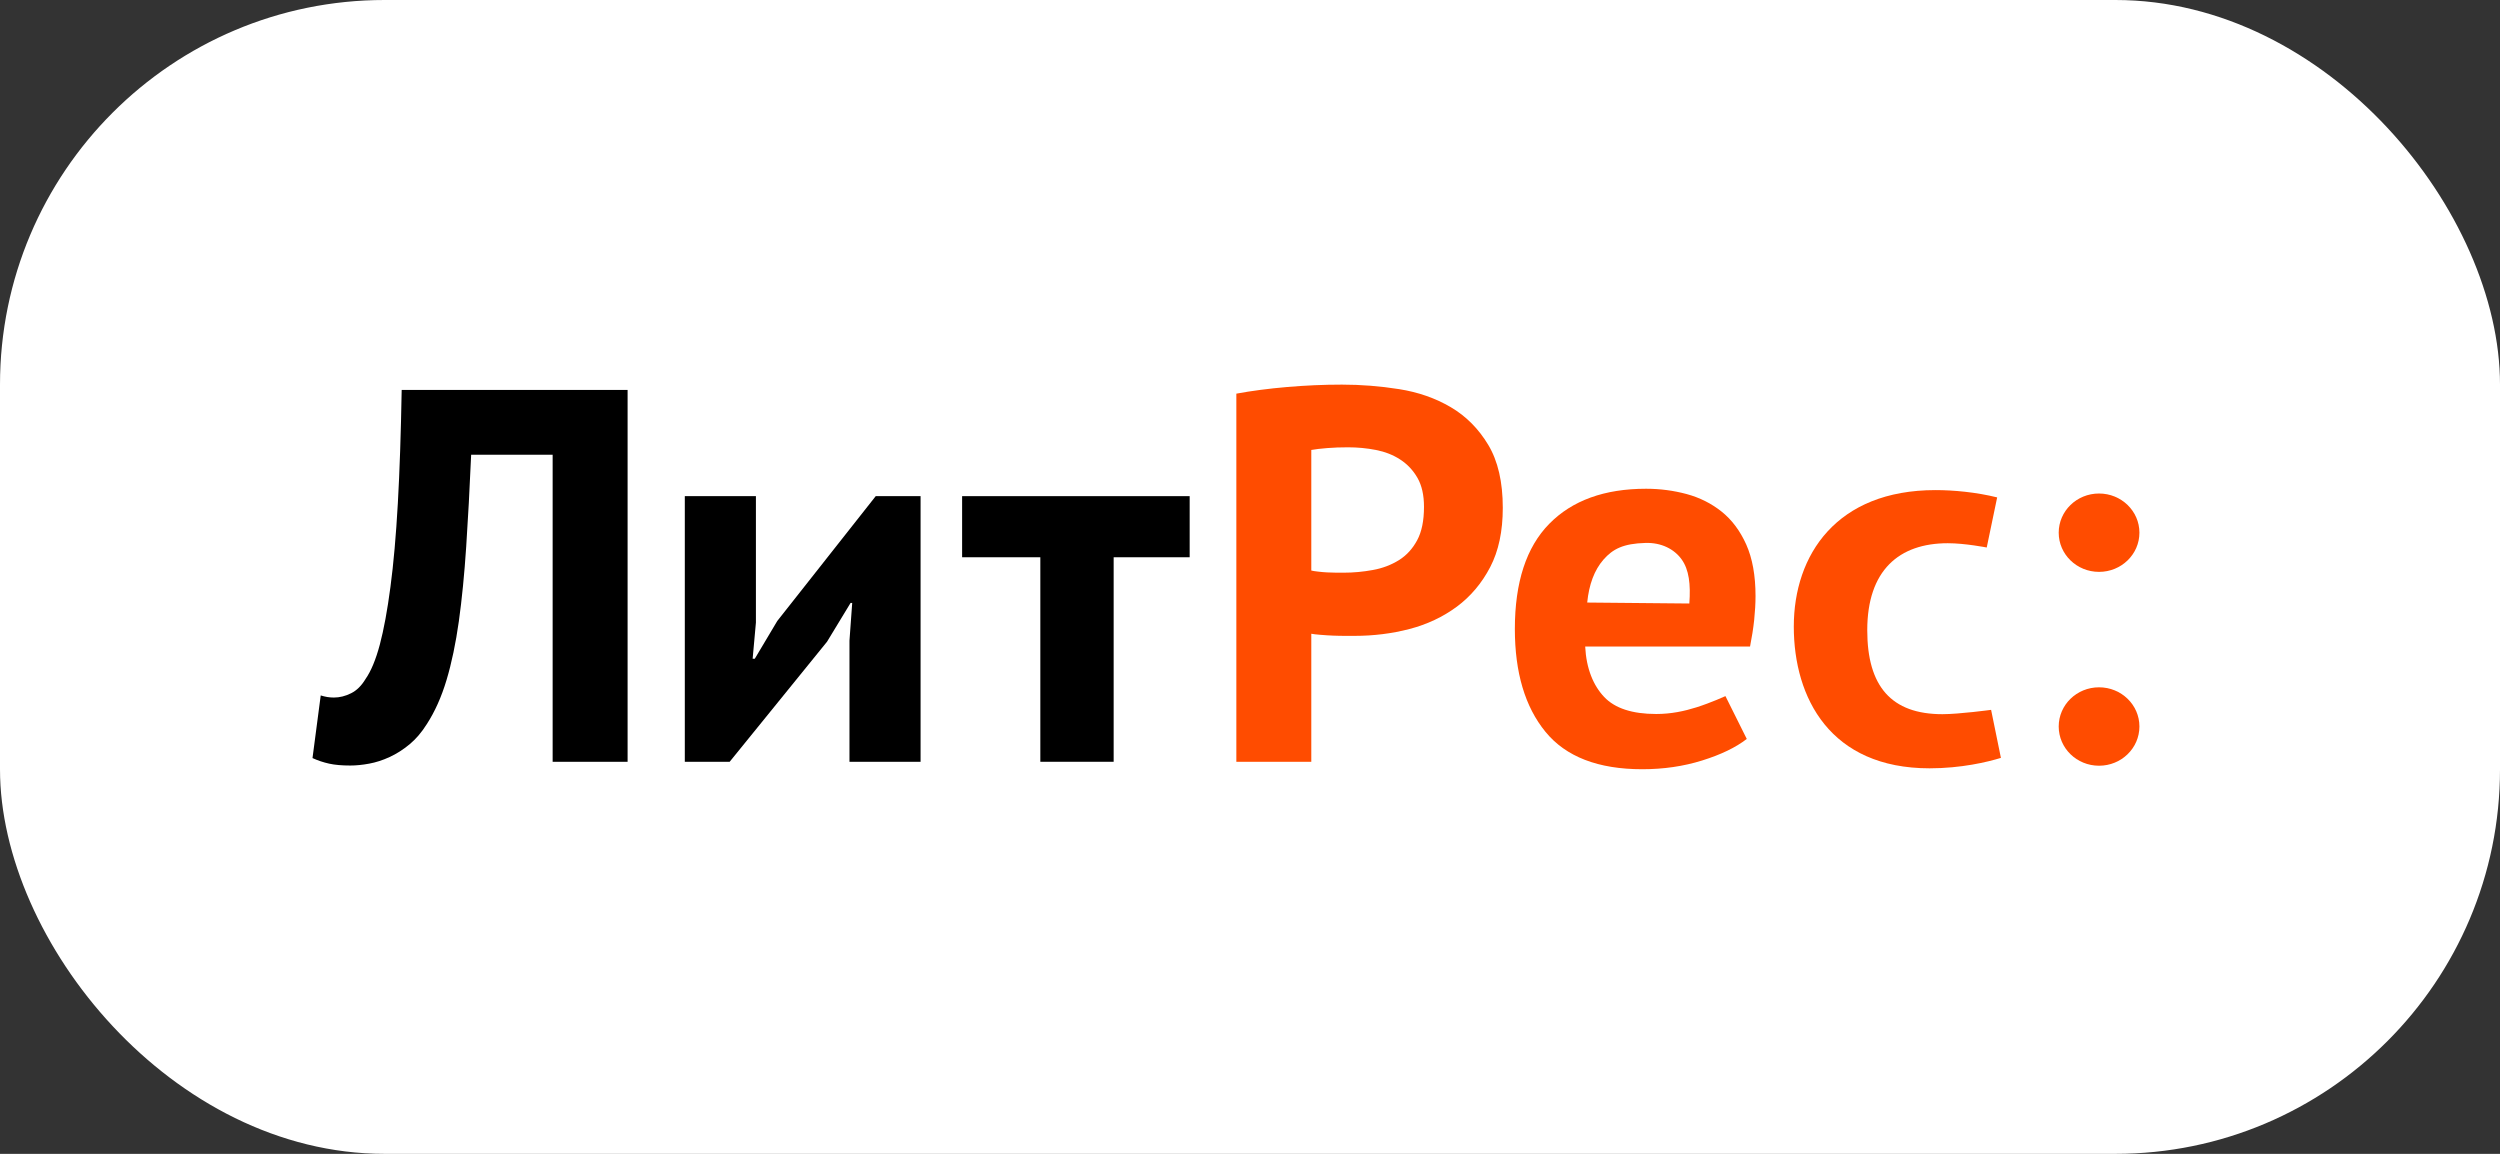 <svg width="52" height="24" viewBox="0 0 52 24" fill="none" xmlns="http://www.w3.org/2000/svg">
<rect x="0" y="0" width="52" height="24" fill="#333333" stroke="none"/>
<rect width="52" height="24" rx="8" fill="white"/>
<path fill-rule="evenodd" clip-rule="evenodd" d="M9.8 9.459C9.77 10.159 9.735 10.796 9.697 11.371C9.659 11.945 9.608 12.463 9.544 12.923C9.479 13.383 9.394 13.791 9.288 14.144C9.182 14.498 9.045 14.803 8.878 15.061C8.772 15.231 8.652 15.371 8.52 15.481C8.387 15.591 8.248 15.68 8.104 15.746C7.96 15.813 7.818 15.858 7.678 15.884C7.537 15.91 7.406 15.923 7.285 15.923C7.111 15.923 6.964 15.91 6.847 15.884C6.729 15.858 6.614 15.82 6.5 15.768L6.671 14.465C6.716 14.479 6.761 14.49 6.807 14.498C6.853 14.505 6.898 14.509 6.944 14.509C7.065 14.509 7.185 14.479 7.302 14.42C7.42 14.362 7.52 14.262 7.604 14.122C7.717 13.96 7.816 13.723 7.9 13.409C7.983 13.096 8.057 12.697 8.121 12.21C8.186 11.724 8.237 11.144 8.275 10.47C8.313 9.796 8.339 9.01 8.355 8.111H13.054V15.846H11.495V9.459H9.8Z" fill="black"/>
<path fill-rule="evenodd" clip-rule="evenodd" d="M17.726 12.541H17.692L17.202 13.348L15.177 15.845H14.244V10.32H15.723V12.95L15.655 13.701H15.7L16.167 12.917L18.215 10.32H19.148V15.845H17.669V13.326L17.726 12.541Z" fill="black"/>
<path fill-rule="evenodd" clip-rule="evenodd" d="M23.164 11.591V15.845H21.639V11.591H20.012V10.32H24.745V11.591H23.164Z" fill="black"/>
<path fill-rule="evenodd" clip-rule="evenodd" d="M28.038 9.304C27.886 9.304 27.741 9.309 27.605 9.32C27.469 9.331 27.359 9.344 27.275 9.359V11.867C27.305 11.875 27.351 11.882 27.412 11.889C27.472 11.897 27.537 11.902 27.605 11.906C27.673 11.91 27.74 11.912 27.804 11.912H27.946C28.151 11.912 28.354 11.893 28.555 11.856C28.756 11.82 28.936 11.751 29.096 11.652C29.255 11.553 29.382 11.414 29.477 11.237C29.572 11.061 29.619 10.829 29.619 10.542C29.619 10.298 29.574 10.098 29.483 9.939C29.392 9.781 29.272 9.654 29.124 9.558C28.977 9.462 28.807 9.396 28.618 9.359C28.428 9.322 28.235 9.304 28.038 9.304ZM26.769 8.05C27.152 8.017 27.533 8 27.912 8C28.307 8 28.703 8.031 29.101 8.094C29.5 8.157 29.858 8.282 30.177 8.47C30.495 8.657 30.755 8.919 30.956 9.254C31.157 9.589 31.258 10.026 31.258 10.563C31.258 11.05 31.171 11.46 30.996 11.796C30.821 12.131 30.59 12.405 30.302 12.619C30.013 12.832 29.686 12.987 29.318 13.083C28.95 13.179 28.568 13.226 28.174 13.226H27.992C27.908 13.226 27.822 13.225 27.73 13.221C27.639 13.217 27.55 13.212 27.463 13.204C27.375 13.197 27.313 13.19 27.275 13.182V15.845H25.716V8.188C26.035 8.129 26.386 8.083 26.769 8.05Z" fill="#FF4C00"/>
<path fill-rule="evenodd" clip-rule="evenodd" d="M34.225 11.293C33.763 11.306 33.547 11.419 33.353 11.639C33.162 11.858 33.051 12.158 33.014 12.533L35.138 12.553C35.168 12.155 35.132 11.848 34.977 11.634C34.823 11.421 34.557 11.283 34.225 11.293ZM35.405 15.818C35.015 15.94 34.599 16 34.16 16C33.242 16 32.57 15.741 32.145 15.221C31.721 14.702 31.509 13.989 31.509 13.083C31.509 12.111 31.747 11.381 32.225 10.895C32.703 10.409 33.374 10.166 34.239 10.166C34.527 10.166 34.808 10.203 35.081 10.276C35.354 10.35 35.597 10.472 35.809 10.641C36.022 10.811 36.193 11.039 36.322 11.326C36.45 11.613 36.515 11.971 36.515 12.398C36.515 12.553 36.505 12.719 36.487 12.895C36.468 13.072 36.439 13.256 36.401 13.448H32.972C32.995 13.912 33.144 14.262 33.367 14.497C33.59 14.733 33.952 14.851 34.45 14.851C34.76 14.851 35.034 14.792 35.284 14.713C35.596 14.614 35.889 14.479 35.889 14.479L36.333 15.37C36.105 15.547 35.796 15.696 35.405 15.818Z" fill="#FF4C00"/>
<path fill-rule="evenodd" clip-rule="evenodd" d="M41.324 11.388C41.324 11.388 40.871 11.299 40.514 11.299C39.499 11.299 38.839 11.863 38.839 13.109C38.839 14.278 39.342 14.855 40.403 14.855C40.748 14.855 41.415 14.765 41.415 14.765L41.619 15.764C41.34 15.85 40.793 15.981 40.135 15.981C38.07 15.981 37.311 14.518 37.311 13.033C37.311 11.538 38.204 10.194 40.258 10.194C40.637 10.194 41.105 10.238 41.541 10.346L41.324 11.388Z" fill="#FF4C00"/>
<path fill-rule="evenodd" clip-rule="evenodd" d="M43.66 11.895C43.196 11.895 42.821 11.53 42.821 11.08C42.821 10.63 43.196 10.265 43.66 10.265C44.124 10.265 44.5 10.63 44.5 11.08C44.5 11.53 44.124 11.895 43.66 11.895Z" fill="#FF4C00"/>
<path fill-rule="evenodd" clip-rule="evenodd" d="M44.5 15.111C44.5 15.562 44.124 15.927 43.66 15.927C43.196 15.927 42.821 15.562 42.821 15.111C42.821 14.661 43.196 14.296 43.66 14.296C44.124 14.296 44.5 14.661 44.5 15.111Z" fill="#FF4C00"/>
</svg>
